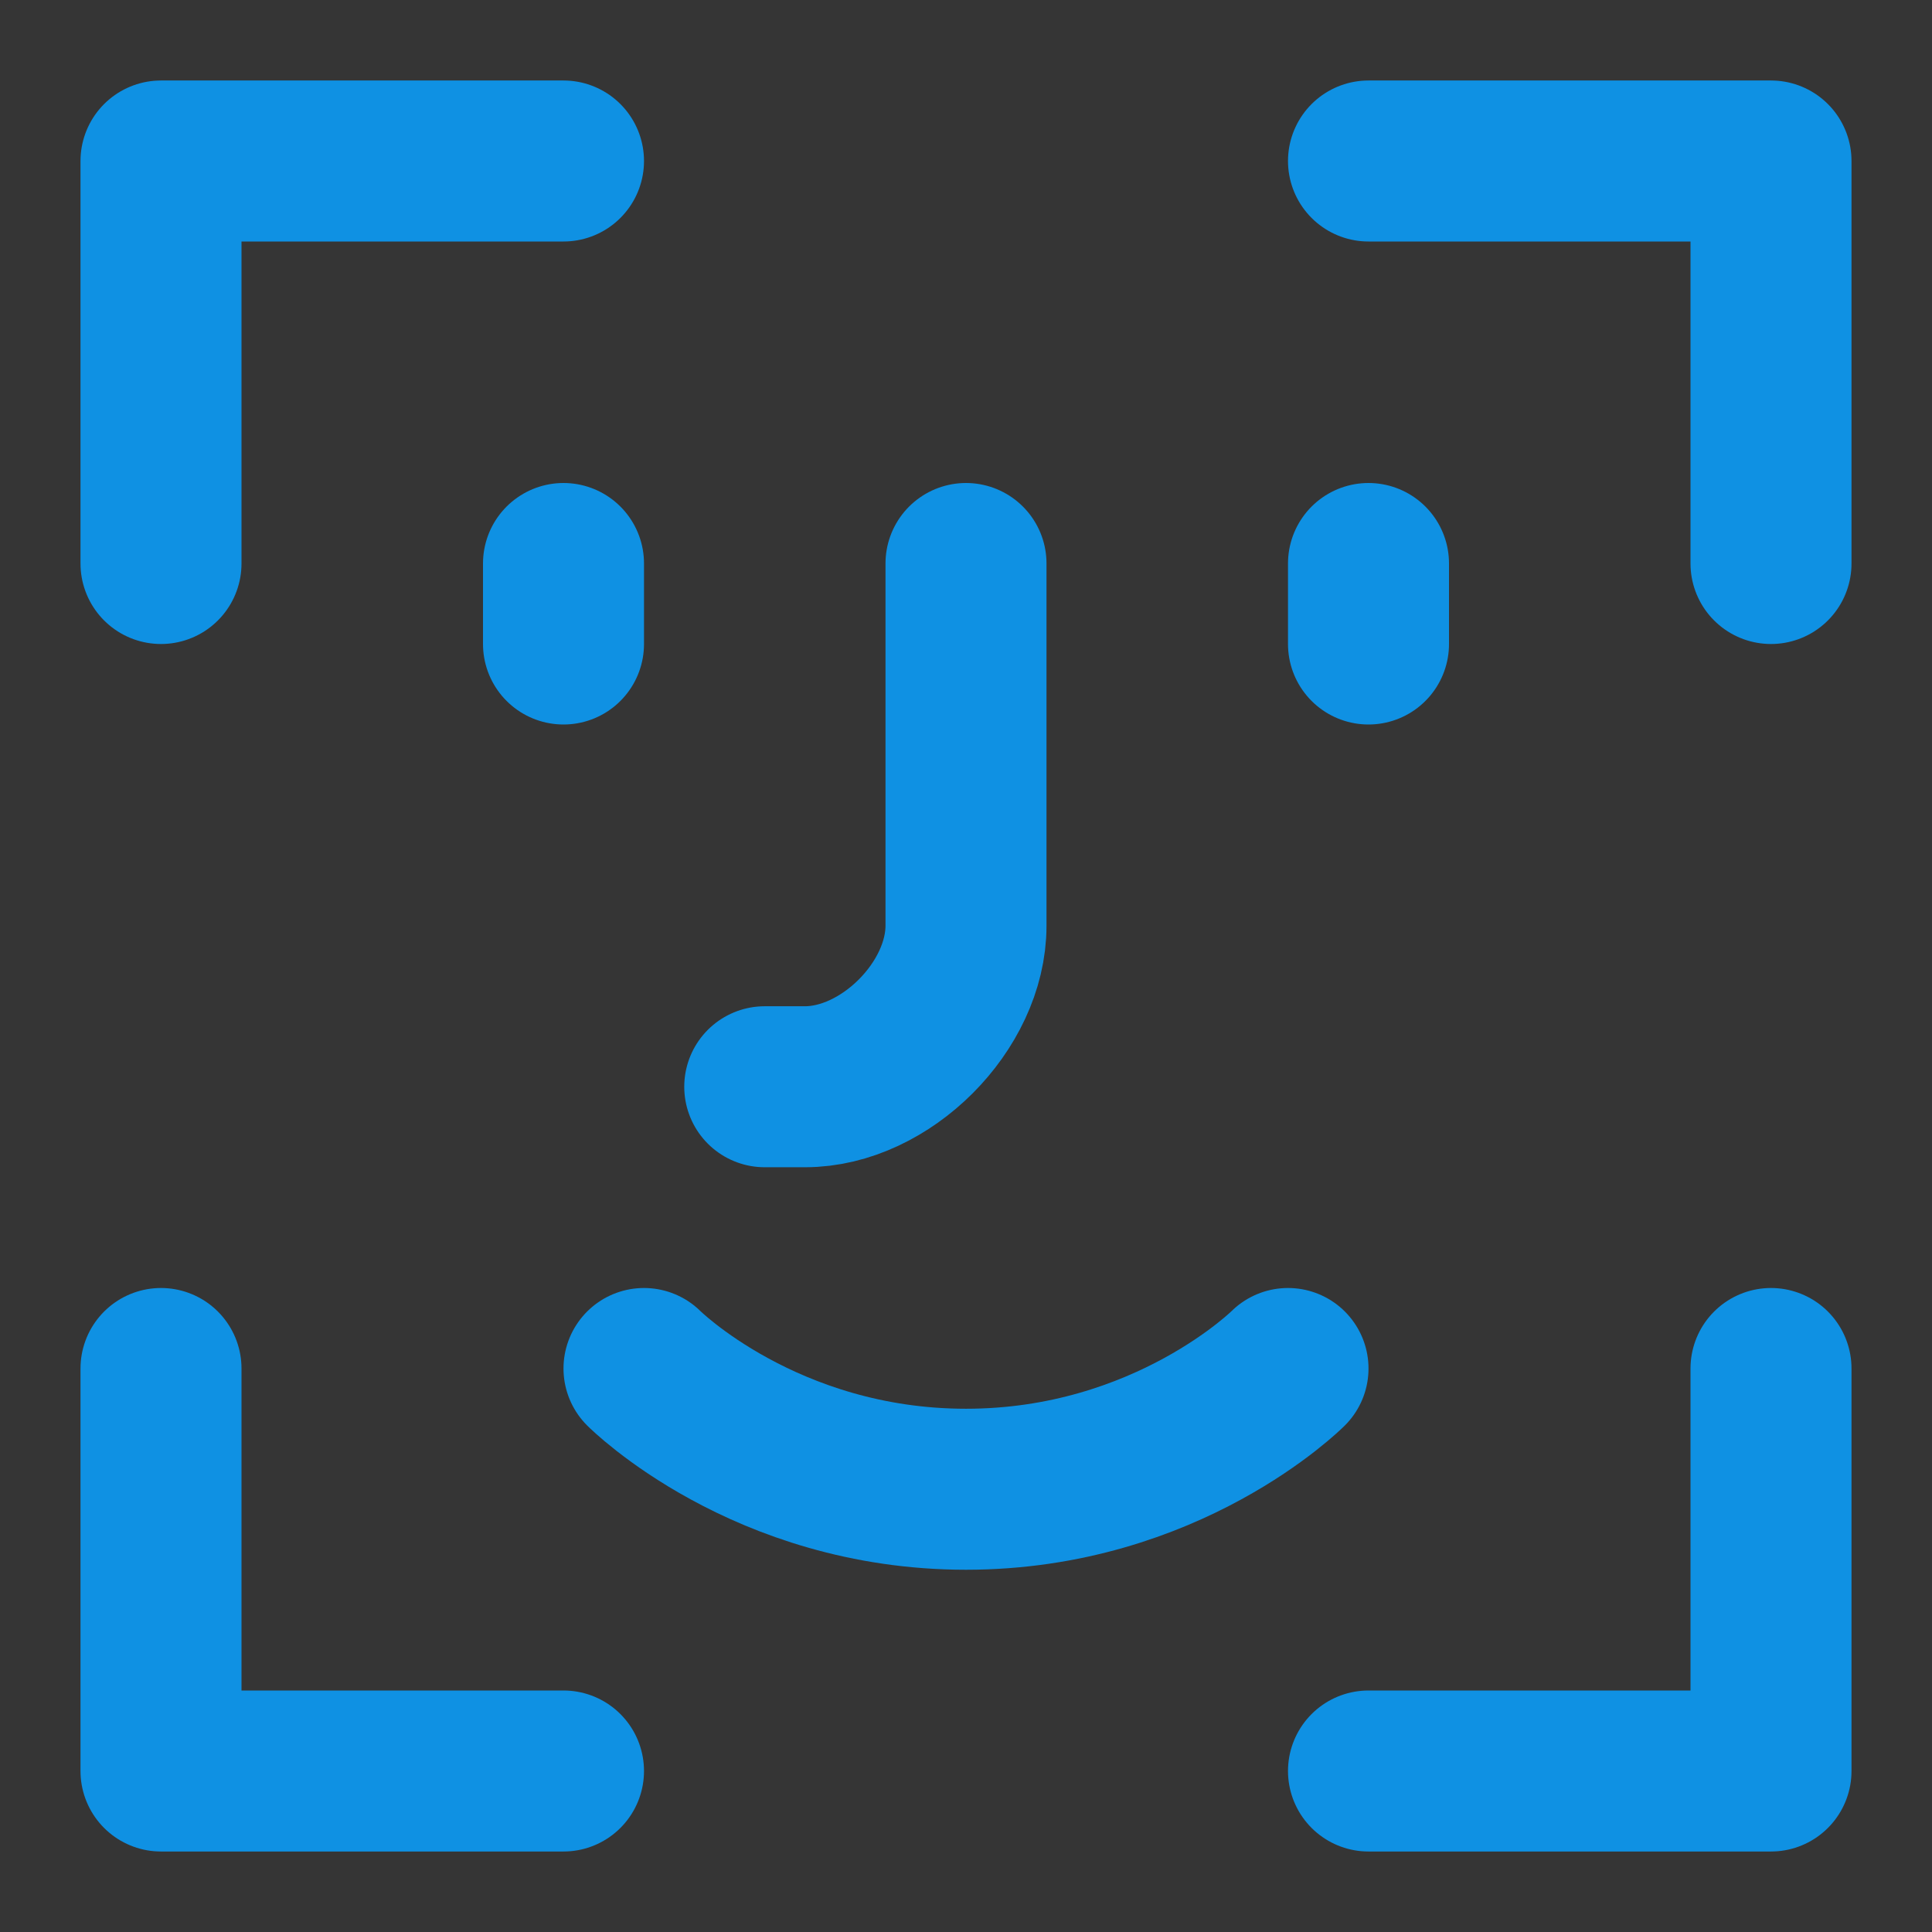 <?xml version="1.0" encoding="UTF-8"?> <svg xmlns="http://www.w3.org/2000/svg" width="800px" height="800px" viewBox="0 0 48 48" fill="none"><rect x="0" y="0" width="48" height="48" fill="#333333" stroke="none"/><g id="SVGRepo_bgCarrier" stroke-width="0"></g><g id="SVGRepo_tracerCarrier" stroke-linecap="round" stroke-linejoin="round"></g><g id="SVGRepo_iconCarrier"><rect width="48" height="48" fill="white" fill-opacity="0.01"></rect><path d="M4 34V44H14" stroke="rgb(15,145,227)" stroke-width="4" stroke-linecap="round" stroke-linejoin="round"></path><path d="M34 44H44V34" stroke="rgb(15,145,227)" stroke-width="4" stroke-linecap="round" stroke-linejoin="round"></path><path d="M34 4H44V14" stroke="rgb(15,145,227)" stroke-width="4" stroke-linecap="round" stroke-linejoin="round"></path><path d="M14 4H4V14" stroke="rgb(15,145,227)" stroke-width="4" stroke-linecap="round" stroke-linejoin="round"></path><path d="M16 34C16 34 19 37 24 37C29 37 32 34 32 34" stroke="rgb(15,145,227)" stroke-width="4" stroke-linecap="round" stroke-linejoin="round"></path><path d="M24 14V23C24 25 22 27 20 27H19" stroke="rgb(15,145,227)" stroke-width="4" stroke-linecap="round" stroke-linejoin="round"></path><path d="M34 14V16" stroke="rgb(15,145,227)" stroke-width="4" stroke-linecap="round" stroke-linejoin="round"></path><path d="M14 14V16" stroke="rgb(15,145,227)" stroke-width="4" stroke-linecap="round" stroke-linejoin="round"></path></g></svg> 